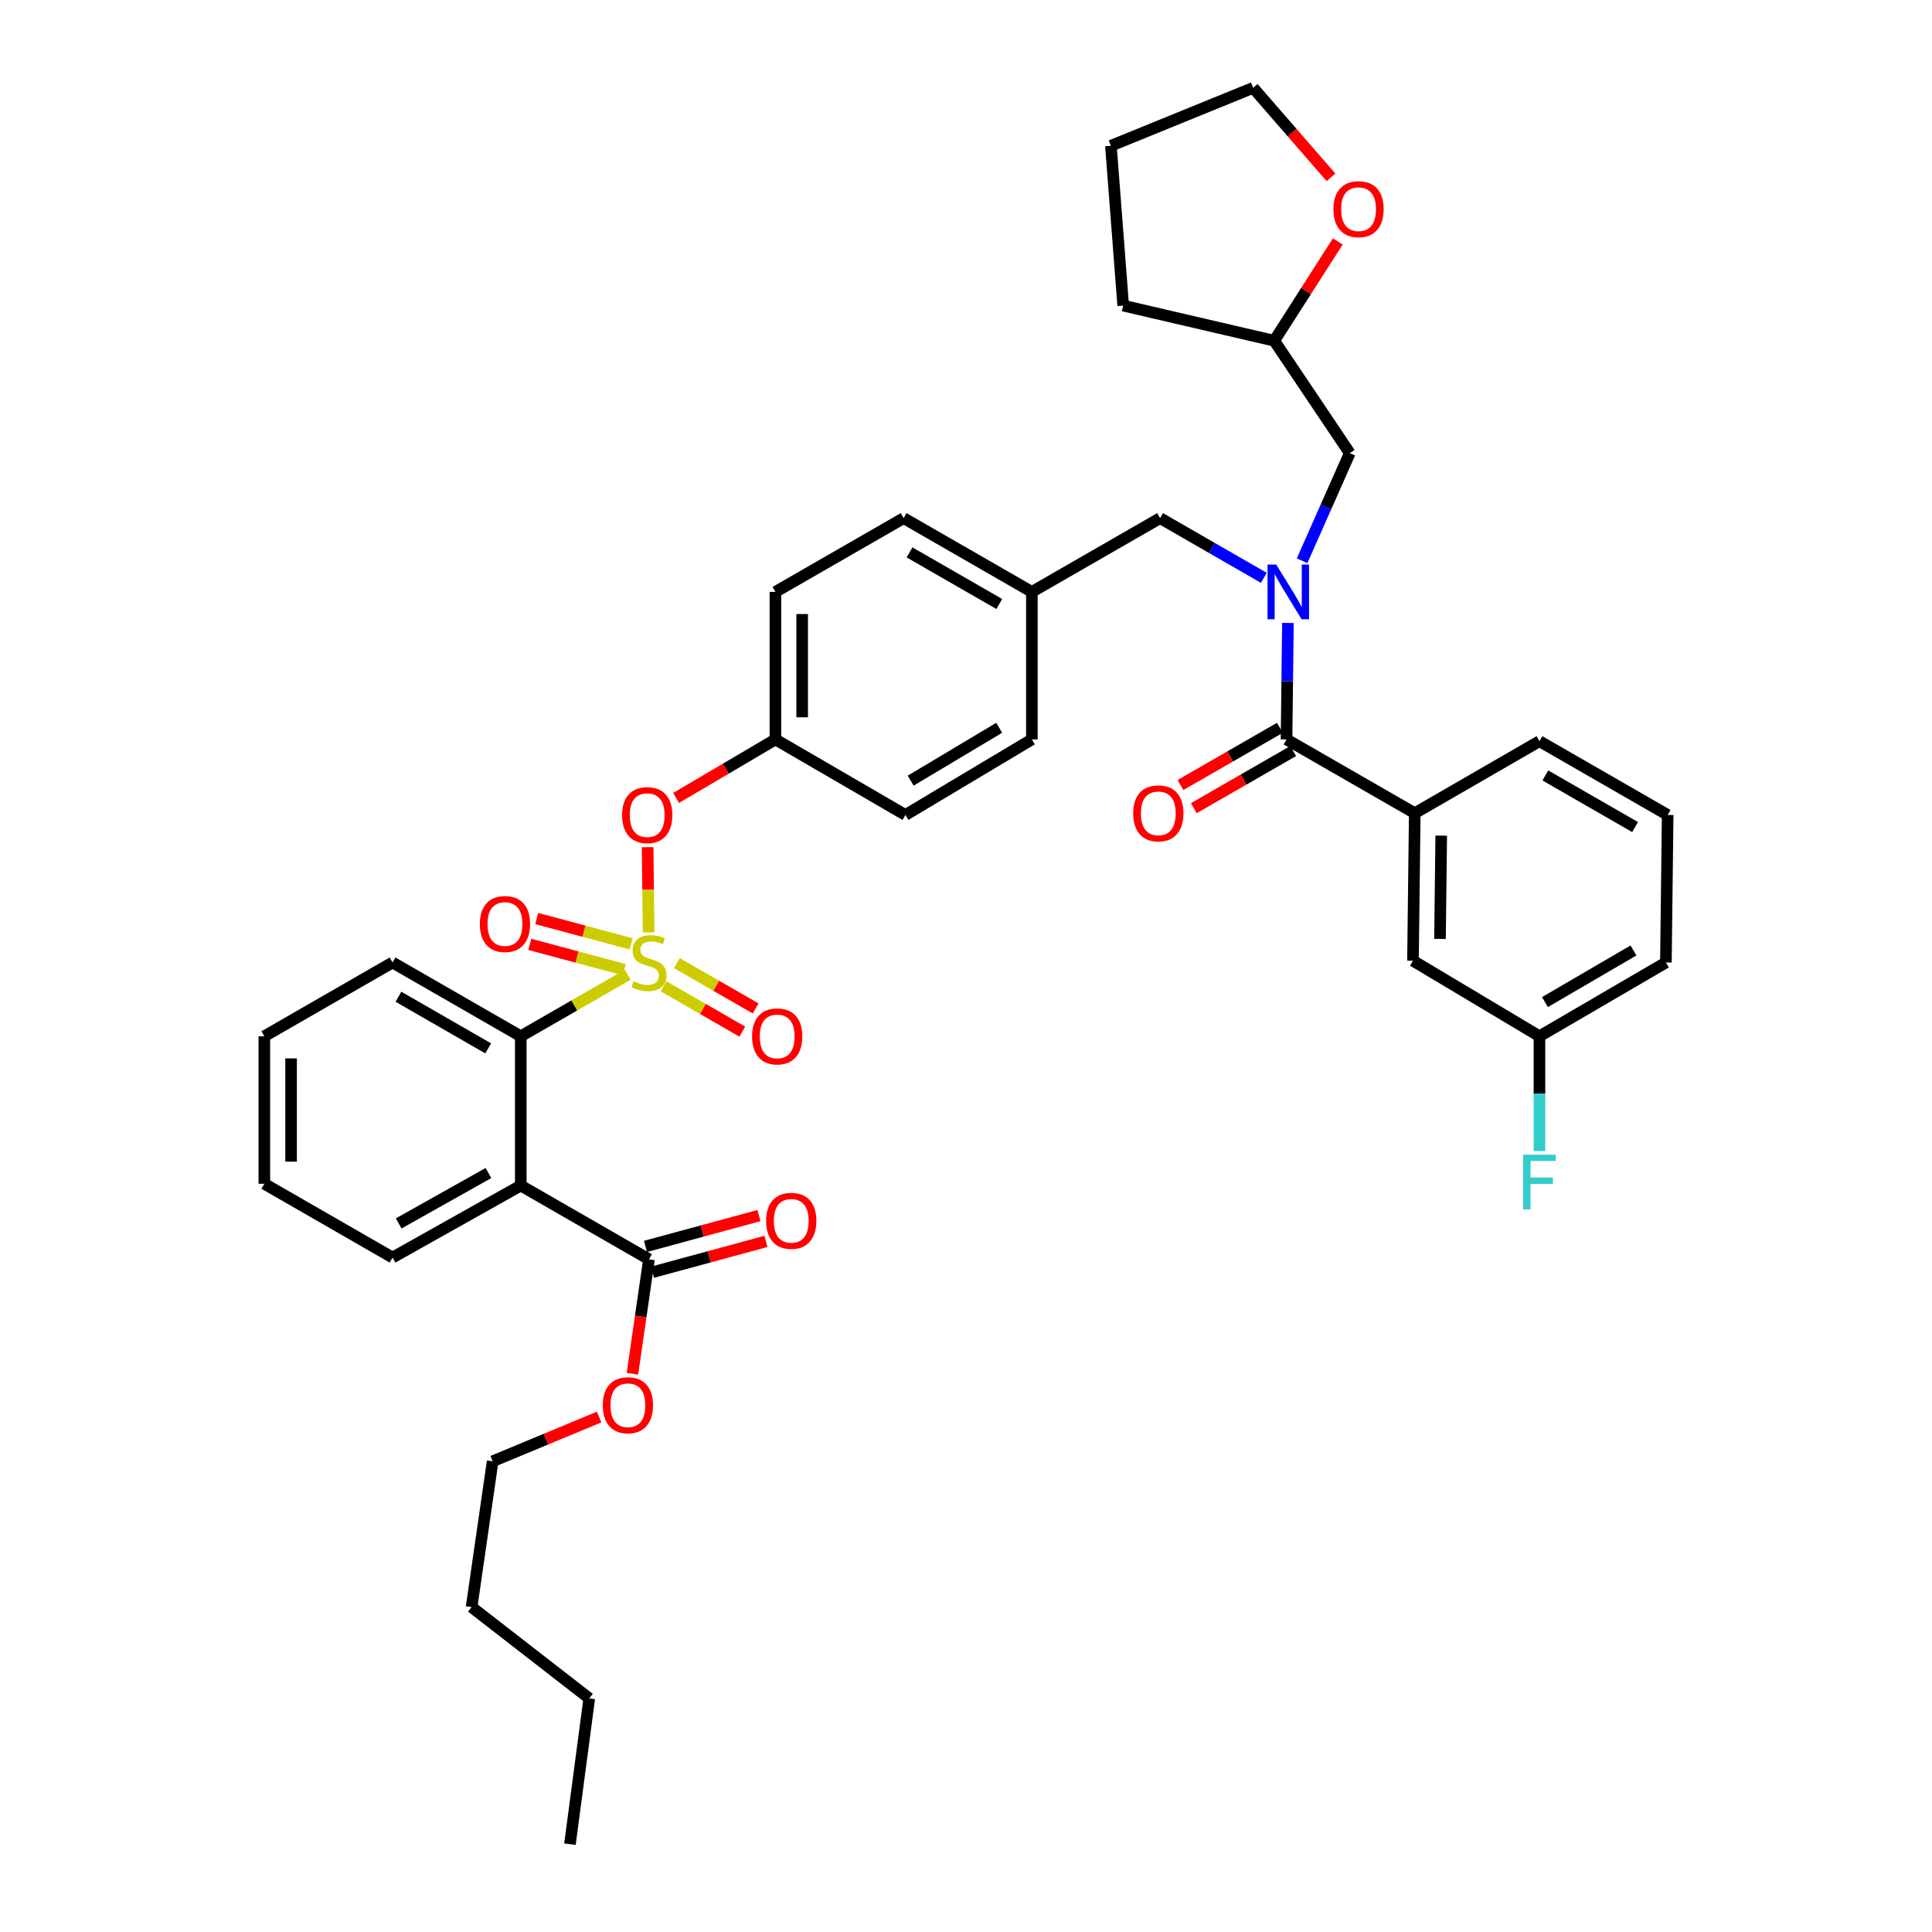 <?xml version='1.0' encoding='iso-8859-1'?>
<svg version='1.1' baseProfile='full'
              xmlns='http://www.w3.org/2000/svg'
                      xmlns:rdkit='http://www.rdkit.org/xml'
                      xmlns:xlink='http://www.w3.org/1999/xlink'
                  xml:space='preserve'
width='1000px' height='1000px' viewBox='0 0 1000 1000'>
<!-- END OF HEADER -->
<rect style='opacity:1.0;fill:#FFFFFF;stroke:none' width='1000' height='1000' x='0' y='0'> </rect>
<path class='bond-0' d='M 665.909,382.724 L 732.275,420.906' style='fill:none;fill-rule:evenodd;stroke:#000000;stroke-width:6px;stroke-linecap:butt;stroke-linejoin:miter;stroke-opacity:1' />
<path class='bond-1' d='M 662.457,376.725 L 636.731,391.526' style='fill:none;fill-rule:evenodd;stroke:#000000;stroke-width:6px;stroke-linecap:butt;stroke-linejoin:miter;stroke-opacity:1' />
<path class='bond-1' d='M 636.731,391.526 L 611.005,406.327' style='fill:none;fill-rule:evenodd;stroke:#FF0000;stroke-width:6px;stroke-linecap:butt;stroke-linejoin:miter;stroke-opacity:1' />
<path class='bond-1' d='M 669.36,388.723 L 643.634,403.524' style='fill:none;fill-rule:evenodd;stroke:#000000;stroke-width:6px;stroke-linecap:butt;stroke-linejoin:miter;stroke-opacity:1' />
<path class='bond-1' d='M 643.634,403.524 L 617.908,418.325' style='fill:none;fill-rule:evenodd;stroke:#FF0000;stroke-width:6px;stroke-linecap:butt;stroke-linejoin:miter;stroke-opacity:1' />
<path class='bond-2' d='M 665.909,382.724 L 666.267,352.581' style='fill:none;fill-rule:evenodd;stroke:#000000;stroke-width:6px;stroke-linecap:butt;stroke-linejoin:miter;stroke-opacity:1' />
<path class='bond-2' d='M 666.267,352.581 L 666.625,322.437' style='fill:none;fill-rule:evenodd;stroke:#0000FF;stroke-width:6px;stroke-linecap:butt;stroke-linejoin:miter;stroke-opacity:1' />
<path class='bond-3' d='M 600.457,268.186 L 534.091,306.368' style='fill:none;fill-rule:evenodd;stroke:#000000;stroke-width:6px;stroke-linecap:butt;stroke-linejoin:miter;stroke-opacity:1' />
<path class='bond-4' d='M 600.457,268.186 L 627.31,283.637' style='fill:none;fill-rule:evenodd;stroke:#000000;stroke-width:6px;stroke-linecap:butt;stroke-linejoin:miter;stroke-opacity:1' />
<path class='bond-4' d='M 627.31,283.637 L 654.162,299.087' style='fill:none;fill-rule:evenodd;stroke:#0000FF;stroke-width:6px;stroke-linecap:butt;stroke-linejoin:miter;stroke-opacity:1' />
<path class='bond-5' d='M 673.96,290.244 L 686.299,262.397' style='fill:none;fill-rule:evenodd;stroke:#0000FF;stroke-width:6px;stroke-linecap:butt;stroke-linejoin:miter;stroke-opacity:1' />
<path class='bond-5' d='M 686.299,262.397 L 698.638,234.549' style='fill:none;fill-rule:evenodd;stroke:#000000;stroke-width:6px;stroke-linecap:butt;stroke-linejoin:miter;stroke-opacity:1' />
<path class='bond-6' d='M 732.275,420.906 L 731.36,497.27' style='fill:none;fill-rule:evenodd;stroke:#000000;stroke-width:6px;stroke-linecap:butt;stroke-linejoin:miter;stroke-opacity:1' />
<path class='bond-6' d='M 745.979,432.527 L 745.339,485.981' style='fill:none;fill-rule:evenodd;stroke:#000000;stroke-width:6px;stroke-linecap:butt;stroke-linejoin:miter;stroke-opacity:1' />
<path class='bond-7' d='M 732.275,420.906 L 796.819,383.639' style='fill:none;fill-rule:evenodd;stroke:#000000;stroke-width:6px;stroke-linecap:butt;stroke-linejoin:miter;stroke-opacity:1' />
<path class='bond-8' d='M 731.36,497.27 L 796.819,536.367' style='fill:none;fill-rule:evenodd;stroke:#000000;stroke-width:6px;stroke-linecap:butt;stroke-linejoin:miter;stroke-opacity:1' />
<path class='bond-9' d='M 692.44,124.967 L 675.991,150.666' style='fill:none;fill-rule:evenodd;stroke:#FF0000;stroke-width:6px;stroke-linecap:butt;stroke-linejoin:miter;stroke-opacity:1' />
<path class='bond-9' d='M 675.991,150.666 L 659.541,176.365' style='fill:none;fill-rule:evenodd;stroke:#000000;stroke-width:6px;stroke-linecap:butt;stroke-linejoin:miter;stroke-opacity:1' />
<path class='bond-10' d='M 688.924,91.785 L 668.78,68.62' style='fill:none;fill-rule:evenodd;stroke:#FF0000;stroke-width:6px;stroke-linecap:butt;stroke-linejoin:miter;stroke-opacity:1' />
<path class='bond-10' d='M 668.78,68.62 L 648.636,45.455' style='fill:none;fill-rule:evenodd;stroke:#000000;stroke-width:6px;stroke-linecap:butt;stroke-linejoin:miter;stroke-opacity:1' />
<path class='bond-11' d='M 659.541,176.365 L 698.638,234.549' style='fill:none;fill-rule:evenodd;stroke:#000000;stroke-width:6px;stroke-linecap:butt;stroke-linejoin:miter;stroke-opacity:1' />
<path class='bond-12' d='M 659.541,176.365 L 581.362,158.185' style='fill:none;fill-rule:evenodd;stroke:#000000;stroke-width:6px;stroke-linecap:butt;stroke-linejoin:miter;stroke-opacity:1' />
<path class='bond-13' d='M 534.091,306.368 L 467.724,268.186' style='fill:none;fill-rule:evenodd;stroke:#000000;stroke-width:6px;stroke-linecap:butt;stroke-linejoin:miter;stroke-opacity:1' />
<path class='bond-13' d='M 517.233,312.639 L 470.776,285.912' style='fill:none;fill-rule:evenodd;stroke:#000000;stroke-width:6px;stroke-linecap:butt;stroke-linejoin:miter;stroke-opacity:1' />
<path class='bond-14' d='M 534.091,306.368 L 534.091,382.724' style='fill:none;fill-rule:evenodd;stroke:#000000;stroke-width:6px;stroke-linecap:butt;stroke-linejoin:miter;stroke-opacity:1' />
<path class='bond-15' d='M 467.724,268.186 L 401.365,306.368' style='fill:none;fill-rule:evenodd;stroke:#000000;stroke-width:6px;stroke-linecap:butt;stroke-linejoin:miter;stroke-opacity:1' />
<path class='bond-16' d='M 401.365,306.368 L 401.365,382.724' style='fill:none;fill-rule:evenodd;stroke:#000000;stroke-width:6px;stroke-linecap:butt;stroke-linejoin:miter;stroke-opacity:1' />
<path class='bond-16' d='M 415.208,317.822 L 415.208,371.271' style='fill:none;fill-rule:evenodd;stroke:#000000;stroke-width:6px;stroke-linecap:butt;stroke-linejoin:miter;stroke-opacity:1' />
<path class='bond-17' d='M 401.365,382.724 L 468.639,421.821' style='fill:none;fill-rule:evenodd;stroke:#000000;stroke-width:6px;stroke-linecap:butt;stroke-linejoin:miter;stroke-opacity:1' />
<path class='bond-18' d='M 401.365,382.724 L 375.645,397.876' style='fill:none;fill-rule:evenodd;stroke:#000000;stroke-width:6px;stroke-linecap:butt;stroke-linejoin:miter;stroke-opacity:1' />
<path class='bond-18' d='M 375.645,397.876 L 349.924,413.028' style='fill:none;fill-rule:evenodd;stroke:#FF0000;stroke-width:6px;stroke-linecap:butt;stroke-linejoin:miter;stroke-opacity:1' />
<path class='bond-19' d='M 468.639,421.821 L 534.091,382.724' style='fill:none;fill-rule:evenodd;stroke:#000000;stroke-width:6px;stroke-linecap:butt;stroke-linejoin:miter;stroke-opacity:1' />
<path class='bond-19' d='M 471.358,404.073 L 517.174,376.705' style='fill:none;fill-rule:evenodd;stroke:#000000;stroke-width:6px;stroke-linecap:butt;stroke-linejoin:miter;stroke-opacity:1' />
<path class='bond-20' d='M 136.822,536.367 L 136.822,612.723' style='fill:none;fill-rule:evenodd;stroke:#000000;stroke-width:6px;stroke-linecap:butt;stroke-linejoin:miter;stroke-opacity:1' />
<path class='bond-20' d='M 150.664,547.82 L 150.664,601.27' style='fill:none;fill-rule:evenodd;stroke:#000000;stroke-width:6px;stroke-linecap:butt;stroke-linejoin:miter;stroke-opacity:1' />
<path class='bond-21' d='M 136.822,536.367 L 203.181,498.185' style='fill:none;fill-rule:evenodd;stroke:#000000;stroke-width:6px;stroke-linecap:butt;stroke-linejoin:miter;stroke-opacity:1' />
<path class='bond-22' d='M 136.822,612.723 L 203.181,650.905' style='fill:none;fill-rule:evenodd;stroke:#000000;stroke-width:6px;stroke-linecap:butt;stroke-linejoin:miter;stroke-opacity:1' />
<path class='bond-23' d='M 203.181,650.905 L 269.547,613.638' style='fill:none;fill-rule:evenodd;stroke:#000000;stroke-width:6px;stroke-linecap:butt;stroke-linejoin:miter;stroke-opacity:1' />
<path class='bond-23' d='M 206.358,633.245 L 252.815,607.159' style='fill:none;fill-rule:evenodd;stroke:#000000;stroke-width:6px;stroke-linecap:butt;stroke-linejoin:miter;stroke-opacity:1' />
<path class='bond-24' d='M 269.547,613.638 L 269.547,536.367' style='fill:none;fill-rule:evenodd;stroke:#000000;stroke-width:6px;stroke-linecap:butt;stroke-linejoin:miter;stroke-opacity:1' />
<path class='bond-25' d='M 269.547,613.638 L 335.906,651.82' style='fill:none;fill-rule:evenodd;stroke:#000000;stroke-width:6px;stroke-linecap:butt;stroke-linejoin:miter;stroke-opacity:1' />
<path class='bond-26' d='M 335.197,438.491 L 335.459,460.532' style='fill:none;fill-rule:evenodd;stroke:#FF0000;stroke-width:6px;stroke-linecap:butt;stroke-linejoin:miter;stroke-opacity:1' />
<path class='bond-26' d='M 335.459,460.532 L 335.721,482.573' style='fill:none;fill-rule:evenodd;stroke:#CCCC00;stroke-width:6px;stroke-linecap:butt;stroke-linejoin:miter;stroke-opacity:1' />
<path class='bond-27' d='M 343.449,510.509 L 363.837,522.239' style='fill:none;fill-rule:evenodd;stroke:#CCCC00;stroke-width:6px;stroke-linecap:butt;stroke-linejoin:miter;stroke-opacity:1' />
<path class='bond-27' d='M 363.837,522.239 L 384.224,533.968' style='fill:none;fill-rule:evenodd;stroke:#FF0000;stroke-width:6px;stroke-linecap:butt;stroke-linejoin:miter;stroke-opacity:1' />
<path class='bond-27' d='M 350.352,498.511 L 370.739,510.24' style='fill:none;fill-rule:evenodd;stroke:#CCCC00;stroke-width:6px;stroke-linecap:butt;stroke-linejoin:miter;stroke-opacity:1' />
<path class='bond-27' d='M 370.739,510.24 L 391.127,521.97' style='fill:none;fill-rule:evenodd;stroke:#FF0000;stroke-width:6px;stroke-linecap:butt;stroke-linejoin:miter;stroke-opacity:1' />
<path class='bond-28' d='M 326.691,488.546 L 302.247,481.987' style='fill:none;fill-rule:evenodd;stroke:#CCCC00;stroke-width:6px;stroke-linecap:butt;stroke-linejoin:miter;stroke-opacity:1' />
<path class='bond-28' d='M 302.247,481.987 L 277.803,475.428' style='fill:none;fill-rule:evenodd;stroke:#FF0000;stroke-width:6px;stroke-linecap:butt;stroke-linejoin:miter;stroke-opacity:1' />
<path class='bond-28' d='M 323.103,501.916 L 298.659,495.356' style='fill:none;fill-rule:evenodd;stroke:#CCCC00;stroke-width:6px;stroke-linecap:butt;stroke-linejoin:miter;stroke-opacity:1' />
<path class='bond-28' d='M 298.659,495.356 L 274.216,488.797' style='fill:none;fill-rule:evenodd;stroke:#FF0000;stroke-width:6px;stroke-linecap:butt;stroke-linejoin:miter;stroke-opacity:1' />
<path class='bond-29' d='M 324.912,504.511 L 297.23,520.439' style='fill:none;fill-rule:evenodd;stroke:#CCCC00;stroke-width:6px;stroke-linecap:butt;stroke-linejoin:miter;stroke-opacity:1' />
<path class='bond-29' d='M 297.23,520.439 L 269.547,536.367' style='fill:none;fill-rule:evenodd;stroke:#000000;stroke-width:6px;stroke-linecap:butt;stroke-linejoin:miter;stroke-opacity:1' />
<path class='bond-30' d='M 269.547,536.367 L 203.181,498.185' style='fill:none;fill-rule:evenodd;stroke:#000000;stroke-width:6px;stroke-linecap:butt;stroke-linejoin:miter;stroke-opacity:1' />
<path class='bond-30' d='M 252.689,542.638 L 206.233,515.911' style='fill:none;fill-rule:evenodd;stroke:#000000;stroke-width:6px;stroke-linecap:butt;stroke-linejoin:miter;stroke-opacity:1' />
<path class='bond-31' d='M 337.72,658.499 L 367.087,650.523' style='fill:none;fill-rule:evenodd;stroke:#000000;stroke-width:6px;stroke-linecap:butt;stroke-linejoin:miter;stroke-opacity:1' />
<path class='bond-31' d='M 367.087,650.523 L 396.454,642.546' style='fill:none;fill-rule:evenodd;stroke:#FF0000;stroke-width:6px;stroke-linecap:butt;stroke-linejoin:miter;stroke-opacity:1' />
<path class='bond-31' d='M 334.092,645.141 L 363.459,637.164' style='fill:none;fill-rule:evenodd;stroke:#000000;stroke-width:6px;stroke-linecap:butt;stroke-linejoin:miter;stroke-opacity:1' />
<path class='bond-31' d='M 363.459,637.164 L 392.826,629.188' style='fill:none;fill-rule:evenodd;stroke:#FF0000;stroke-width:6px;stroke-linecap:butt;stroke-linejoin:miter;stroke-opacity:1' />
<path class='bond-32' d='M 335.906,651.82 L 331.626,681.432' style='fill:none;fill-rule:evenodd;stroke:#000000;stroke-width:6px;stroke-linecap:butt;stroke-linejoin:miter;stroke-opacity:1' />
<path class='bond-32' d='M 331.626,681.432 L 327.347,711.043' style='fill:none;fill-rule:evenodd;stroke:#FF0000;stroke-width:6px;stroke-linecap:butt;stroke-linejoin:miter;stroke-opacity:1' />
<path class='bond-33' d='M 310.106,733.459 L 282.552,744.91' style='fill:none;fill-rule:evenodd;stroke:#FF0000;stroke-width:6px;stroke-linecap:butt;stroke-linejoin:miter;stroke-opacity:1' />
<path class='bond-33' d='M 282.552,744.91 L 254.997,756.361' style='fill:none;fill-rule:evenodd;stroke:#000000;stroke-width:6px;stroke-linecap:butt;stroke-linejoin:miter;stroke-opacity:1' />
<path class='bond-34' d='M 254.997,756.361 L 244.093,831.817' style='fill:none;fill-rule:evenodd;stroke:#000000;stroke-width:6px;stroke-linecap:butt;stroke-linejoin:miter;stroke-opacity:1' />
<path class='bond-35' d='M 244.093,831.817 L 304.999,879.089' style='fill:none;fill-rule:evenodd;stroke:#000000;stroke-width:6px;stroke-linecap:butt;stroke-linejoin:miter;stroke-opacity:1' />
<path class='bond-36' d='M 304.999,879.089 L 295.002,954.545' style='fill:none;fill-rule:evenodd;stroke:#000000;stroke-width:6px;stroke-linecap:butt;stroke-linejoin:miter;stroke-opacity:1' />
<path class='bond-37' d='M 648.636,45.455 L 575.003,75.454' style='fill:none;fill-rule:evenodd;stroke:#000000;stroke-width:6px;stroke-linecap:butt;stroke-linejoin:miter;stroke-opacity:1' />
<path class='bond-38' d='M 581.362,158.185 L 575.003,75.454' style='fill:none;fill-rule:evenodd;stroke:#000000;stroke-width:6px;stroke-linecap:butt;stroke-linejoin:miter;stroke-opacity:1' />
<path class='bond-39' d='M 796.819,536.367 L 796.819,566.068' style='fill:none;fill-rule:evenodd;stroke:#000000;stroke-width:6px;stroke-linecap:butt;stroke-linejoin:miter;stroke-opacity:1' />
<path class='bond-39' d='M 796.819,566.068 L 796.819,595.769' style='fill:none;fill-rule:evenodd;stroke:#33CCCC;stroke-width:6px;stroke-linecap:butt;stroke-linejoin:miter;stroke-opacity:1' />
<path class='bond-40' d='M 796.819,536.367 L 862.271,498.185' style='fill:none;fill-rule:evenodd;stroke:#000000;stroke-width:6px;stroke-linecap:butt;stroke-linejoin:miter;stroke-opacity:1' />
<path class='bond-40' d='M 799.662,518.683 L 845.478,491.956' style='fill:none;fill-rule:evenodd;stroke:#000000;stroke-width:6px;stroke-linecap:butt;stroke-linejoin:miter;stroke-opacity:1' />
<path class='bond-41' d='M 796.819,383.639 L 863.178,421.821' style='fill:none;fill-rule:evenodd;stroke:#000000;stroke-width:6px;stroke-linecap:butt;stroke-linejoin:miter;stroke-opacity:1' />
<path class='bond-41' d='M 799.869,401.365 L 846.321,428.092' style='fill:none;fill-rule:evenodd;stroke:#000000;stroke-width:6px;stroke-linecap:butt;stroke-linejoin:miter;stroke-opacity:1' />
<path class='bond-42' d='M 863.178,421.821 L 862.271,498.185' style='fill:none;fill-rule:evenodd;stroke:#000000;stroke-width:6px;stroke-linecap:butt;stroke-linejoin:miter;stroke-opacity:1' />
<path  class='atom-2' d='M 660.556 292.208
L 669.836 307.208
Q 670.756 308.688, 672.236 311.368
Q 673.716 314.048, 673.796 314.208
L 673.796 292.208
L 677.556 292.208
L 677.556 320.528
L 673.676 320.528
L 663.716 304.128
Q 662.556 302.208, 661.316 300.008
Q 660.116 297.808, 659.756 297.128
L 659.756 320.528
L 656.076 320.528
L 656.076 292.208
L 660.556 292.208
' fill='#0000FF'/>
<path  class='atom-5' d='M 690.183 108.264
Q 690.183 101.464, 693.543 97.664
Q 696.903 93.864, 703.183 93.864
Q 709.463 93.864, 712.823 97.664
Q 716.183 101.464, 716.183 108.264
Q 716.183 115.144, 712.783 119.064
Q 709.383 122.944, 703.183 122.944
Q 696.943 122.944, 693.543 119.064
Q 690.183 115.184, 690.183 108.264
M 703.183 119.744
Q 707.503 119.744, 709.823 116.864
Q 712.183 113.944, 712.183 108.264
Q 712.183 102.704, 709.823 99.904
Q 707.503 97.064, 703.183 97.064
Q 698.863 97.064, 696.503 99.864
Q 694.183 102.664, 694.183 108.264
Q 694.183 113.984, 696.503 116.864
Q 698.863 119.744, 703.183 119.744
' fill='#FF0000'/>
<path  class='atom-17' d='M 321.999 421.901
Q 321.999 415.101, 325.359 411.301
Q 328.719 407.501, 334.999 407.501
Q 341.279 407.501, 344.639 411.301
Q 347.999 415.101, 347.999 421.901
Q 347.999 428.781, 344.599 432.701
Q 341.199 436.581, 334.999 436.581
Q 328.759 436.581, 325.359 432.701
Q 321.999 428.821, 321.999 421.901
M 334.999 433.381
Q 339.319 433.381, 341.639 430.501
Q 343.999 427.581, 343.999 421.901
Q 343.999 416.341, 341.639 413.541
Q 339.319 410.701, 334.999 410.701
Q 330.679 410.701, 328.319 413.501
Q 325.999 416.301, 325.999 421.901
Q 325.999 427.621, 328.319 430.501
Q 330.679 433.381, 334.999 433.381
' fill='#FF0000'/>
<path  class='atom-18' d='M 327.906 507.905
Q 328.226 508.025, 329.546 508.585
Q 330.866 509.145, 332.306 509.505
Q 333.786 509.825, 335.226 509.825
Q 337.906 509.825, 339.466 508.545
Q 341.026 507.225, 341.026 504.945
Q 341.026 503.385, 340.226 502.425
Q 339.466 501.465, 338.266 500.945
Q 337.066 500.425, 335.066 499.825
Q 332.546 499.065, 331.026 498.345
Q 329.546 497.625, 328.466 496.105
Q 327.426 494.585, 327.426 492.025
Q 327.426 488.465, 329.826 486.265
Q 332.266 484.065, 337.066 484.065
Q 340.346 484.065, 344.066 485.625
L 343.146 488.705
Q 339.746 487.305, 337.186 487.305
Q 334.426 487.305, 332.906 488.465
Q 331.386 489.585, 331.426 491.545
Q 331.426 493.065, 332.186 493.985
Q 332.986 494.905, 334.106 495.425
Q 335.266 495.945, 337.186 496.545
Q 339.746 497.345, 341.266 498.145
Q 342.786 498.945, 343.866 500.585
Q 344.986 502.185, 344.986 504.945
Q 344.986 508.865, 342.346 510.985
Q 339.746 513.065, 335.386 513.065
Q 332.866 513.065, 330.946 512.505
Q 329.066 511.985, 326.826 511.065
L 327.906 507.905
' fill='#CCCC00'/>
<path  class='atom-19' d='M 389.273 536.447
Q 389.273 529.647, 392.633 525.847
Q 395.993 522.047, 402.273 522.047
Q 408.553 522.047, 411.913 525.847
Q 415.273 529.647, 415.273 536.447
Q 415.273 543.327, 411.873 547.247
Q 408.473 551.127, 402.273 551.127
Q 396.033 551.127, 392.633 547.247
Q 389.273 543.367, 389.273 536.447
M 402.273 547.927
Q 406.593 547.927, 408.913 545.047
Q 411.273 542.127, 411.273 536.447
Q 411.273 530.887, 408.913 528.087
Q 406.593 525.247, 402.273 525.247
Q 397.953 525.247, 395.593 528.047
Q 393.273 530.847, 393.273 536.447
Q 393.273 542.167, 395.593 545.047
Q 397.953 547.927, 402.273 547.927
' fill='#FF0000'/>
<path  class='atom-20' d='M 248.365 478.263
Q 248.365 471.463, 251.725 467.663
Q 255.085 463.863, 261.365 463.863
Q 267.645 463.863, 271.005 467.663
Q 274.365 471.463, 274.365 478.263
Q 274.365 485.143, 270.965 489.063
Q 267.565 492.943, 261.365 492.943
Q 255.125 492.943, 251.725 489.063
Q 248.365 485.183, 248.365 478.263
M 261.365 489.743
Q 265.685 489.743, 268.005 486.863
Q 270.365 483.943, 270.365 478.263
Q 270.365 472.703, 268.005 469.903
Q 265.685 467.063, 261.365 467.063
Q 257.045 467.063, 254.685 469.863
Q 252.365 472.663, 252.365 478.263
Q 252.365 483.983, 254.685 486.863
Q 257.045 489.743, 261.365 489.743
' fill='#FF0000'/>
<path  class='atom-24' d='M 396.548 631.898
Q 396.548 625.098, 399.908 621.298
Q 403.268 617.498, 409.548 617.498
Q 415.828 617.498, 419.188 621.298
Q 422.548 625.098, 422.548 631.898
Q 422.548 638.778, 419.148 642.698
Q 415.748 646.578, 409.548 646.578
Q 403.308 646.578, 399.908 642.698
Q 396.548 638.818, 396.548 631.898
M 409.548 643.378
Q 413.868 643.378, 416.188 640.498
Q 418.548 637.578, 418.548 631.898
Q 418.548 626.338, 416.188 623.538
Q 413.868 620.698, 409.548 620.698
Q 405.228 620.698, 402.868 623.498
Q 400.548 626.298, 400.548 631.898
Q 400.548 637.618, 402.868 640.498
Q 405.228 643.378, 409.548 643.378
' fill='#FF0000'/>
<path  class='atom-25' d='M 312.001 727.349
Q 312.001 720.549, 315.361 716.749
Q 318.721 712.949, 325.001 712.949
Q 331.281 712.949, 334.641 716.749
Q 338.001 720.549, 338.001 727.349
Q 338.001 734.229, 334.601 738.149
Q 331.201 742.029, 325.001 742.029
Q 318.761 742.029, 315.361 738.149
Q 312.001 734.269, 312.001 727.349
M 325.001 738.829
Q 329.321 738.829, 331.641 735.949
Q 334.001 733.029, 334.001 727.349
Q 334.001 721.789, 331.641 718.989
Q 329.321 716.149, 325.001 716.149
Q 320.681 716.149, 318.321 718.949
Q 316.001 721.749, 316.001 727.349
Q 316.001 733.069, 318.321 735.949
Q 320.681 738.829, 325.001 738.829
' fill='#FF0000'/>
<path  class='atom-34' d='M 586.542 420.986
Q 586.542 414.186, 589.902 410.386
Q 593.262 406.586, 599.542 406.586
Q 605.822 406.586, 609.182 410.386
Q 612.542 414.186, 612.542 420.986
Q 612.542 427.866, 609.142 431.786
Q 605.742 435.666, 599.542 435.666
Q 593.302 435.666, 589.902 431.786
Q 586.542 427.906, 586.542 420.986
M 599.542 432.466
Q 603.862 432.466, 606.182 429.586
Q 608.542 426.666, 608.542 420.986
Q 608.542 415.426, 606.182 412.626
Q 603.862 409.786, 599.542 409.786
Q 595.222 409.786, 592.862 412.586
Q 590.542 415.386, 590.542 420.986
Q 590.542 426.706, 592.862 429.586
Q 595.222 432.466, 599.542 432.466
' fill='#FF0000'/>
<path  class='atom-36' d='M 788.399 597.656
L 805.239 597.656
L 805.239 600.896
L 792.199 600.896
L 792.199 609.496
L 803.799 609.496
L 803.799 612.776
L 792.199 612.776
L 792.199 625.976
L 788.399 625.976
L 788.399 597.656
' fill='#33CCCC'/>
</svg>
